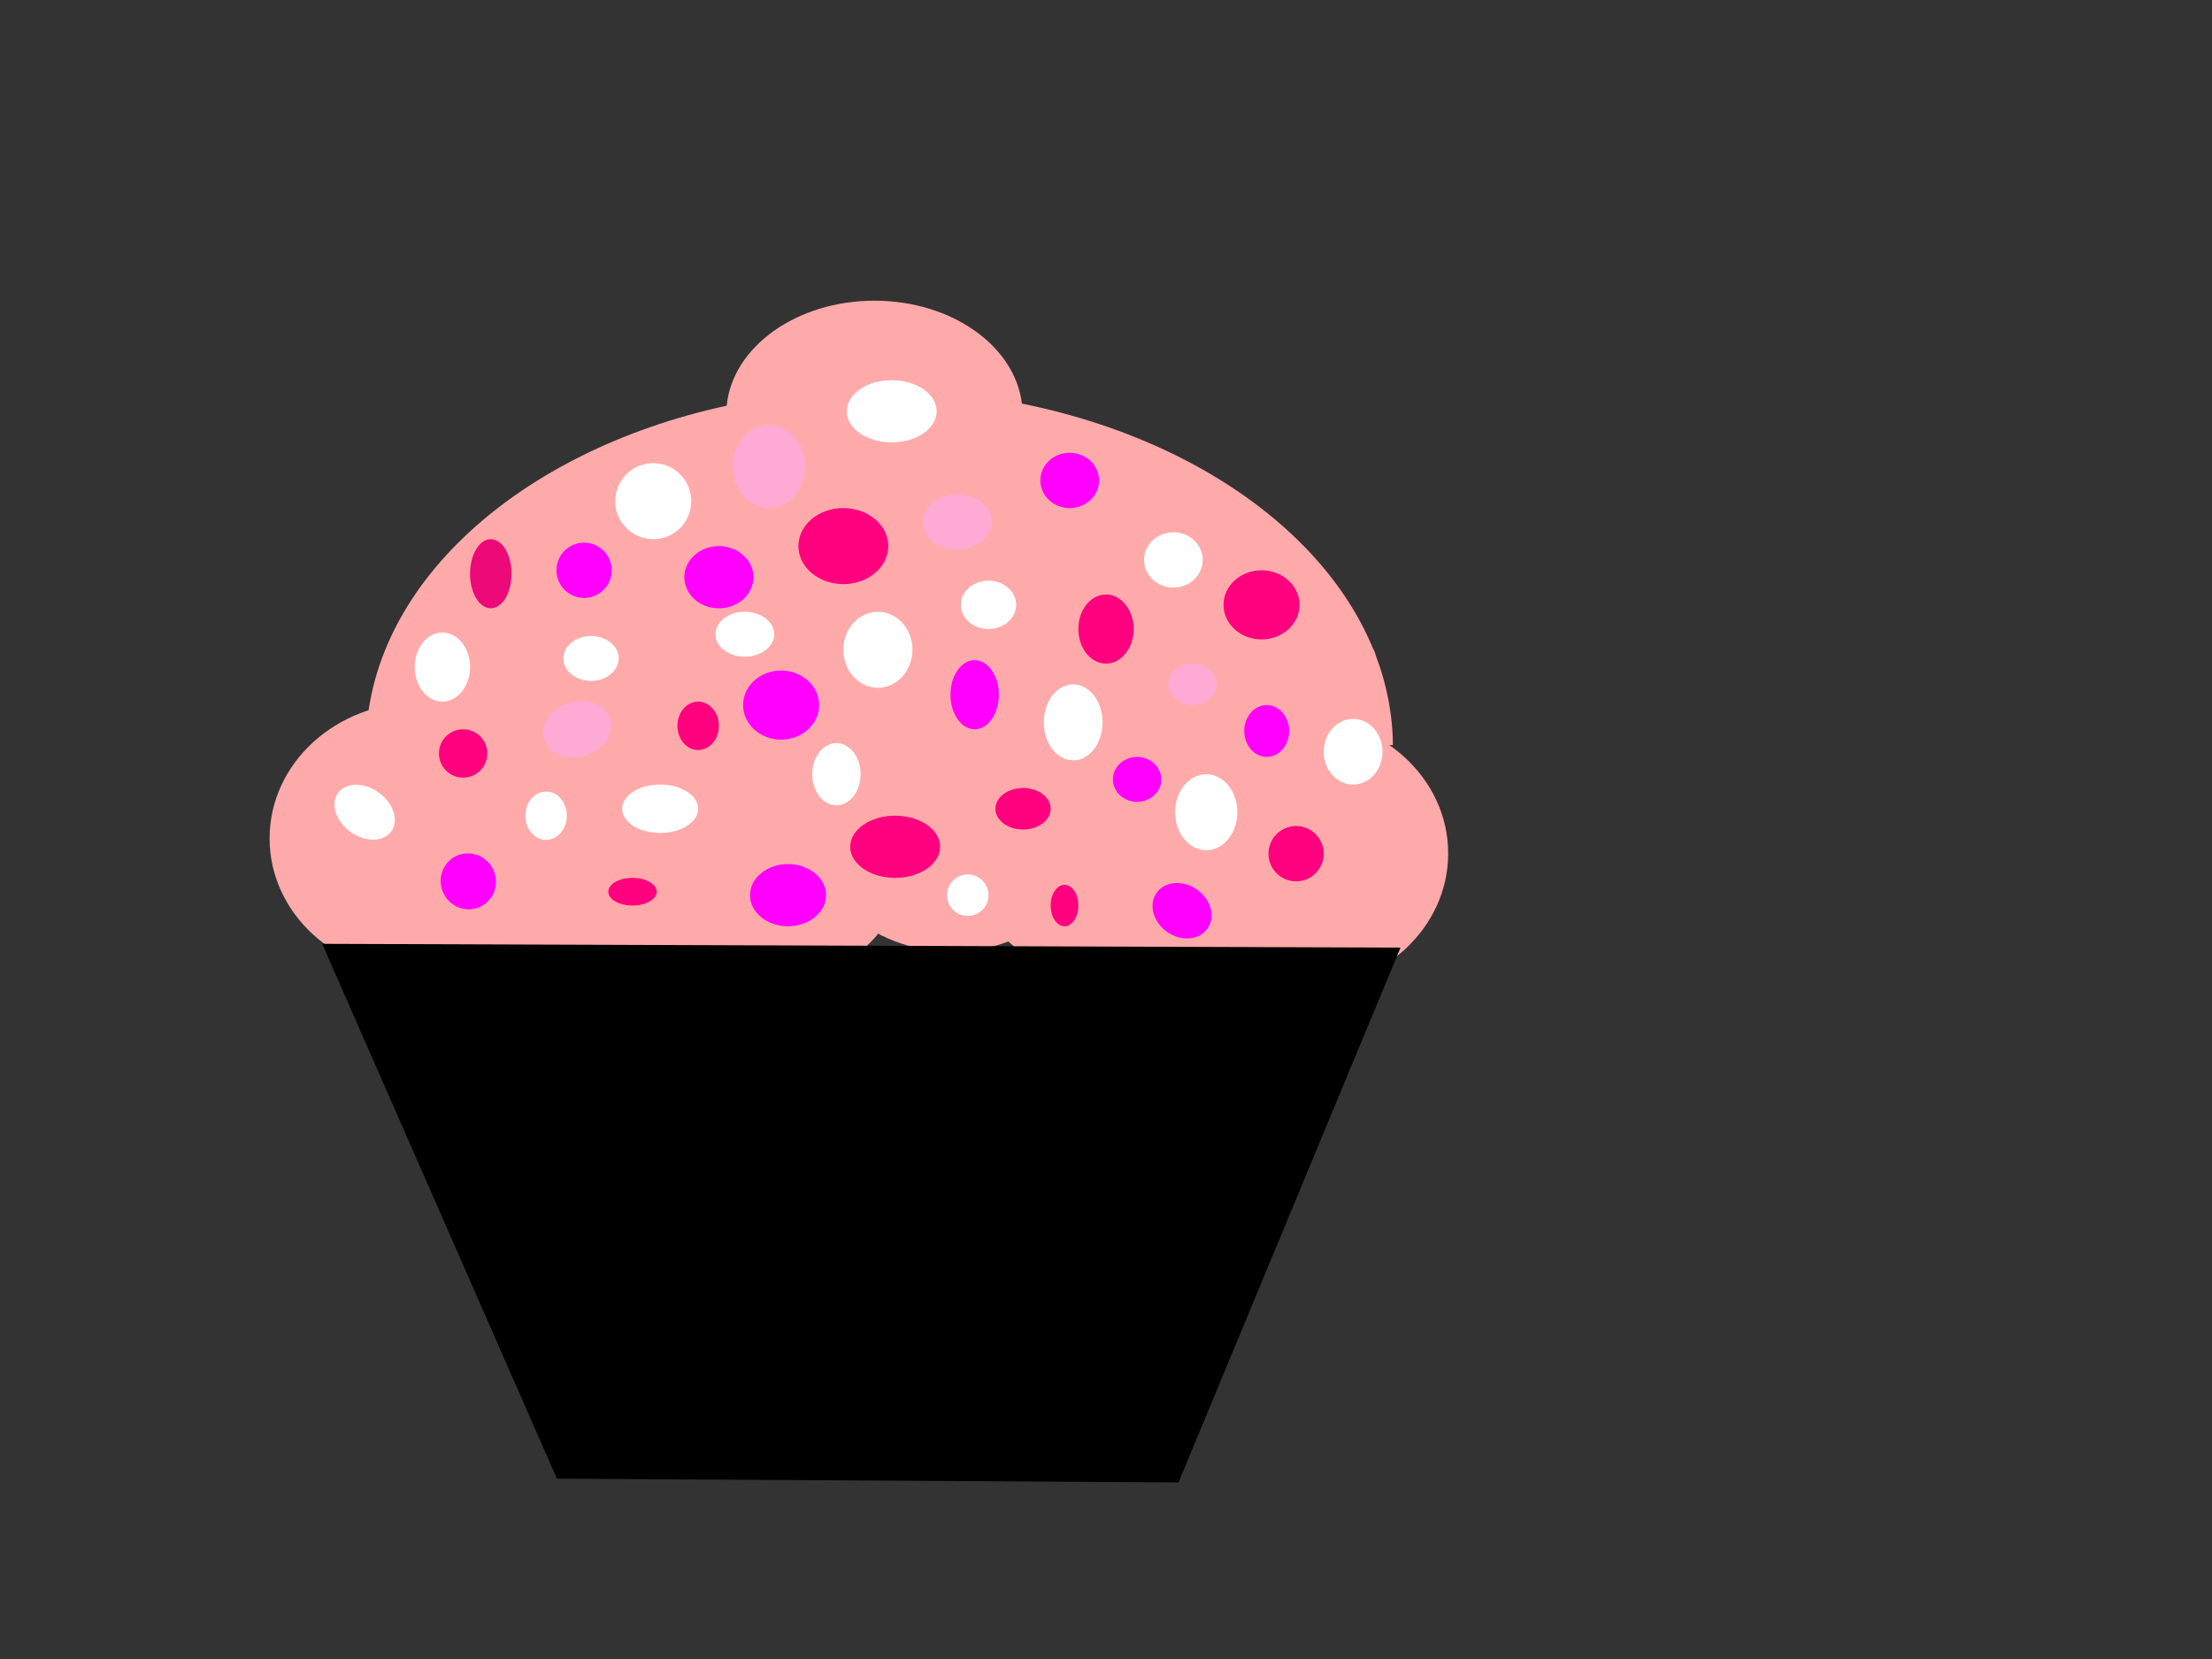 <?xml version="1.0"?><svg width="640" height="480" xmlns="http://www.w3.org/2000/svg">
 <rect width="100%" height="100%" fill="#333333" stroke="none"/>
 <title>black, puple, and pink cupcake</title>
 <g>
  <path d="m163.714,242.571c0,21.697 -19.187,39.286 -42.857,39.286c-23.669,0 -42.857,-17.589 -42.857,-39.286c0,-21.696 19.188,-39.285 42.857,-39.285c23.67,0 42.857,17.589 42.857,39.285l0,0z" stroke-width="5.798" stroke-miterlimit="4" stroke-linejoin="round" stroke-linecap="round" stroke-dashoffset="0" fill-rule="evenodd" fill="#ffaaaa" id="path2387"/>
  <path d="m214.143,243.286c0,21.697 -19.188,39.285 -42.857,39.285c-23.67,0 -42.857,-17.588 -42.857,-39.285c0,-21.697 19.187,-39.286 42.857,-39.286c23.669,0 42.857,17.589 42.857,39.286l0,0z" stroke-width="5.798" stroke-miterlimit="4" stroke-linejoin="round" stroke-linecap="round" stroke-dashoffset="0" fill-rule="evenodd" fill="#ffaaaa" id="path2389"/>
  <path d="m262.857,246.357c0,21.697 -19.188,39.286 -42.857,39.286c-23.669,0 -42.857,-17.589 -42.857,-39.286c0,-21.697 19.188,-39.286 42.857,-39.286c23.669,0 42.857,17.589 42.857,39.286l0,0z" stroke-width="5.798" stroke-miterlimit="4" stroke-linejoin="round" stroke-linecap="round" stroke-dashoffset="0" fill-rule="evenodd" fill="#ffaaaa" id="path2391"/>
  <path d="m318.286,236.071c0,21.697 -19.188,39.286 -42.857,39.286c-23.67,0 -42.858,-17.589 -42.858,-39.286c0,-21.696 19.188,-39.285 42.858,-39.285c23.669,0 42.857,17.589 42.857,39.285l0,0z" stroke-width="5.798" stroke-miterlimit="4" stroke-linejoin="round" stroke-linecap="round" stroke-dashoffset="0" fill-rule="evenodd" fill="#ffaaaa" id="path2393"/>
  <path d="m365.571,245.214c0,21.697 -19.187,39.286 -42.857,39.286c-23.669,0 -42.857,-17.589 -42.857,-39.286c0,-21.697 19.188,-39.285 42.857,-39.285c23.67,0 42.857,17.588 42.857,39.285l0,0z" stroke-width="5.798" stroke-miterlimit="4" stroke-linejoin="round" stroke-linecap="round" stroke-dashoffset="0" fill-rule="evenodd" fill="#ffaaaa" id="path2395"/>
  <path d="m419,246.929c0,21.696 -19.188,39.285 -42.857,39.285c-23.669,0 -42.857,-17.589 -42.857,-39.285c0,-21.697 19.188,-39.286 42.857,-39.286c23.669,0 42.857,17.589 42.857,39.286l0,0z" stroke-width="5.798" stroke-miterlimit="4" stroke-linejoin="round" stroke-linecap="round" stroke-dashoffset="0" fill-rule="evenodd" fill="#ffaaaa" id="path2397"/>
  <path d="m253.013,86.999c-22.569,0 -41.095,13.395 -42.75,30.375c-60.156,13.053 -103.958,52.048 -104.406,98.188l297.156,0c-0.456,-46.881 -45.693,-86.372 -107.343,-98.781c-2.025,-16.697 -20.352,-29.782 -42.657,-29.782l0,0l0,0z" stroke-width="5.798" stroke-miterlimit="4" stroke-linejoin="round" stroke-linecap="round" stroke-dashoffset="0" fill-rule="evenodd" fill="#ffaaaa" id="path2399"/>
  <path d="m93.224,273.081l67.902,154.74l179.847,1.098l64.231,-154.74l-311.98,-1.098l0,0z" stroke-width="0" stroke-dasharray="5,5" fill-rule="evenodd" fill="#000000" id="path2422"/>
  <title>Layer 1</title>
  <ellipse ry="7" rx="7" cy="218" cx="134" stroke-width="0" stroke-linejoin="null" stroke-linecap="null" stroke-dasharray="5,5" fill="#ff007f" id="svg_1"/>
  <ellipse rx="9" cy="178" cx="193" stroke-width="0" stroke-linejoin="null" stroke-linecap="null" stroke-dasharray="5,5" fill="#7f3f00" id="svg_2"/>
  <ellipse ry="8" rx="10" cy="211" cx="167" transform="rotate(-16.26 167.001 211)" stroke-width="0" stroke-linejoin="null" stroke-linecap="null" stroke-dasharray="5,5" fill="#ffaad4" id="svg_3"/>
  <ellipse ry="11" rx="13" cy="158" cx="244" stroke-width="5.798" stroke-linejoin="round" stroke-linecap="round" stroke-dasharray="null" fill="#ff007f" id="svg_4"/>
  <ellipse ry="3" cy="205" cx="152" stroke-width="5.798" stroke-linejoin="round" stroke-linecap="round" stroke-dasharray="null" fill="#ffffff" id="svg_8"/>
  <ellipse ry="6.5" rx="8.5" cy="183.5" cx="215.5" stroke-width="5.798" stroke-linejoin="round" stroke-linecap="round" stroke-dasharray="null" fill="#ffffff" id="svg_9"/>
  <ellipse ry="10" rx="8" cy="193" cx="128" stroke-width="5.798" stroke-linejoin="round" stroke-linecap="round" stroke-dasharray="null" fill="#ffffff" id="svg_10"/>
  <ellipse ry="7" rx="9.5" cy="235" cx="105.5" transform="rotate(35.707 105.5 235)" stroke-width="5.798" stroke-linejoin="round" stroke-linecap="round" stroke-dasharray="null" fill="#ffffff" id="svg_11"/>
  <ellipse ry="7" rx="6" cy="236" cx="158" stroke-width="5.798" stroke-linejoin="round" stroke-linecap="round" stroke-dasharray="null" fill="#ffffff" id="svg_12"/>
  <ellipse ry="4" rx="7" cy="258" cx="183" stroke-width="5.798" stroke-linejoin="round" stroke-linecap="round" stroke-dasharray="null" fill="#ff007f" id="svg_13"/>
  <ellipse ry="8.13" rx="7.971" cy="255" cx="135.5" transform="rotate(-27.897 135.5 255)" stroke-width="5.798" stroke-linejoin="round" stroke-linecap="round" stroke-dasharray="null" fill="#ff00ff" id="svg_14"/>
  <ellipse ry="10" rx="6" cy="166" cx="142" stroke-width="0" stroke-linejoin="null" stroke-linecap="null" stroke-dasharray="5,5" fill="#ed0977" id="svg_15"/>
  <ellipse ry="7" rx="6" cy="210" cx="202" stroke-width="0" stroke-linejoin="null" stroke-linecap="null" stroke-dasharray="5,5" fill="#ff007f" id="svg_16"/>
  <ellipse ry="10" rx="8" cy="182" cx="320" stroke-width="0" stroke-linejoin="null" stroke-linecap="null" stroke-dasharray="5,5" fill="#ff007f" id="svg_17"/>
  <ellipse ry="8" rx="8" cy="165" cx="169" stroke-width="0" stroke-linejoin="null" stroke-linecap="null" stroke-dasharray="5,5" fill="#ff00ff" id="svg_18"/>
  <ellipse ry="8" rx="8" cy="247" cx="375" stroke-width="0" stroke-linejoin="null" stroke-linecap="null" stroke-dasharray="5,5" fill="#ff007f" id="svg_19"/>
  <ellipse ry="6.5" rx="8" cy="190.5" cx="171" stroke-width="5.798" stroke-linejoin="round" stroke-linecap="round" stroke-dasharray="null" fill="#ffffff" id="svg_20"/>
  <ellipse ry="8" rx="8.5" cy="139" cx="309.5" stroke-width="5.798" stroke-linejoin="round" stroke-linecap="round" stroke-dasharray="null" fill="#ff00ff" id="svg_21"/>
  <ellipse ry="12" rx="10.5" cy="135" cx="222.5" stroke-width="5.798" stroke-linejoin="round" stroke-linecap="round" stroke-dasharray="null" fill="#ffaad4" id="svg_22"/>
  <ellipse ry="10" rx="11" cy="175" cx="365" stroke-width="5.798" stroke-linejoin="round" stroke-linecap="round" stroke-dasharray="null" fill="#ff007f" id="svg_23"/>
  <ellipse ry="9.5" rx="8.5" cy="217.5" cx="391.5" stroke-width="5.798" stroke-linejoin="round" stroke-linecap="round" stroke-dasharray="null" fill="#ffffff" id="svg_24"/>
  <ellipse ry="9" rx="13" cy="245" cx="259" stroke-width="5.798" stroke-linejoin="round" stroke-linecap="round" stroke-dasharray="null" fill="#ff007f" id="svg_25"/>
  <ellipse ry="8" rx="10" cy="151" cx="277" stroke-width="5.798" stroke-linejoin="round" stroke-linecap="round" stroke-dasharray="null" fill="#ffaad4" id="svg_26"/>
  <ellipse ry="9" rx="10" cy="167" cx="208" stroke-width="5.798" stroke-linejoin="round" stroke-linecap="round" stroke-dasharray="null" fill="#ff00ff" id="svg_27"/>
  <ellipse ry="10" rx="11" cy="204" cx="226" stroke-width="5.798" stroke-linejoin="round" stroke-linecap="round" stroke-dasharray="null" fill="#ff00ff" id="svg_28"/>
  <ellipse ry="10" rx="7" cy="201" cx="282" stroke-width="5.798" stroke-linejoin="round" stroke-linecap="round" stroke-dasharray="null" fill="#ff00ff" id="svg_29"/>
  <ellipse ry="7" rx="14" cy="190" cx="384" stroke-width="5.798" stroke-linejoin="round" stroke-linecap="round" stroke-dasharray="null" fill="#ffaaaa" id="svg_30"/>
  <ellipse ry="11" rx="11" cy="145" cx="189" stroke-width="5.798" stroke-linejoin="round" stroke-linecap="round" stroke-dasharray="null" fill="#ffffff" id="svg_31"/>
  <ellipse ry="11" rx="9" cy="235" cx="349" stroke-width="5.798" stroke-linejoin="round" stroke-linecap="round" stroke-dasharray="null" fill="#ffffff" id="svg_32"/>
  <ellipse ry="7.5" rx="6.5" cy="211.5" cx="366.5" stroke-width="5.798" stroke-linejoin="round" stroke-linecap="round" stroke-dasharray="null" fill="#ff00ff" id="svg_33"/>
  <ellipse ry="11" rx="10" cy="188" cx="254" stroke-width="5.798" stroke-linejoin="round" stroke-linecap="round" stroke-dasharray="null" fill="#ffffff" id="svg_34"/>
  <ellipse ry="8" rx="8.5" cy="162" cx="339.5" stroke-width="5.798" stroke-linejoin="round" stroke-linecap="round" stroke-dasharray="null" fill="#ffffff" id="svg_35"/>
  <ellipse ry="7" rx="11" cy="234" cx="191" stroke-width="5.798" stroke-linejoin="round" stroke-linecap="round" stroke-dasharray="null" fill="#ffffff" id="svg_36"/>
  <ellipse ry="6.5" rx="7" cy="225.5" cx="329" stroke-width="5.798" stroke-linejoin="round" stroke-linecap="round" stroke-dasharray="null" fill="#ff00ff" id="svg_37"/>
  <ellipse ry="11" rx="8.5" cy="209" cx="310.5" stroke-width="5.798" stroke-linejoin="round" stroke-linecap="round" stroke-dasharray="null" fill="#ffffff" id="svg_38"/>
  <ellipse ry="7.5" rx="9" cy="263.5" cx="342" transform="rotate(-145.175 342 263.5)" stroke-width="5.798" stroke-linejoin="round" stroke-linecap="round" stroke-dasharray="null" fill="#ff00ff" id="svg_39"/>
  <ellipse ry="9" rx="7" cy="224" cx="242" stroke-width="5.798" stroke-linejoin="round" stroke-linecap="round" stroke-dasharray="null" fill="#ffffff" id="svg_40"/>
  <ellipse ry="9" rx="13" cy="119" cx="258" stroke-width="5.798" stroke-linejoin="round" stroke-linecap="round" stroke-dasharray="null" fill="#ffffff" id="svg_41"/>
  <ellipse ry="6" rx="8" cy="234" cx="296" stroke-width="5.798" stroke-linejoin="round" stroke-linecap="round" stroke-dasharray="null" fill="#ff007f" id="svg_42"/>
  <ellipse ry="9" rx="11" cy="259" cx="228" stroke-width="5.798" stroke-linejoin="round" stroke-linecap="round" stroke-dasharray="null" fill="#ff00ff" id="svg_43"/>
  <ellipse ry="7" rx="7" cy="263" cx="271" stroke-width="5.798" stroke-linejoin="round" stroke-linecap="round" stroke-dasharray="null" fill="#ffaaaa" id="svg_44"/>
  <ellipse ry="6" rx="4" cy="262" cx="308" stroke-width="5.798" stroke-linejoin="round" stroke-linecap="round" stroke-dasharray="null" fill="#ff007f" id="svg_45"/>
  <ellipse ry="6" rx="6" cy="259" cx="280" stroke-width="5.798" stroke-linejoin="round" stroke-linecap="round" stroke-dasharray="null" fill="#ffffff" id="svg_46"/>
  <ellipse ry="7" rx="8" cy="175" cx="286" stroke-width="5.798" stroke-linejoin="round" stroke-linecap="round" stroke-dasharray="null" fill="#ffffff" id="svg_47"/>
  <ellipse ry="6" rx="7" cy="198" cx="345" stroke-width="5.798" stroke-linejoin="round" stroke-linecap="round" stroke-dasharray="null" fill="#ffaad4" id="svg_48"/>
  <ellipse rx="1" cy="213" cx="349" stroke-width="5.798" stroke-linejoin="round" stroke-linecap="round" stroke-dasharray="null" fill="#00ffff" id="svg_49"/>
 </g>
</svg>